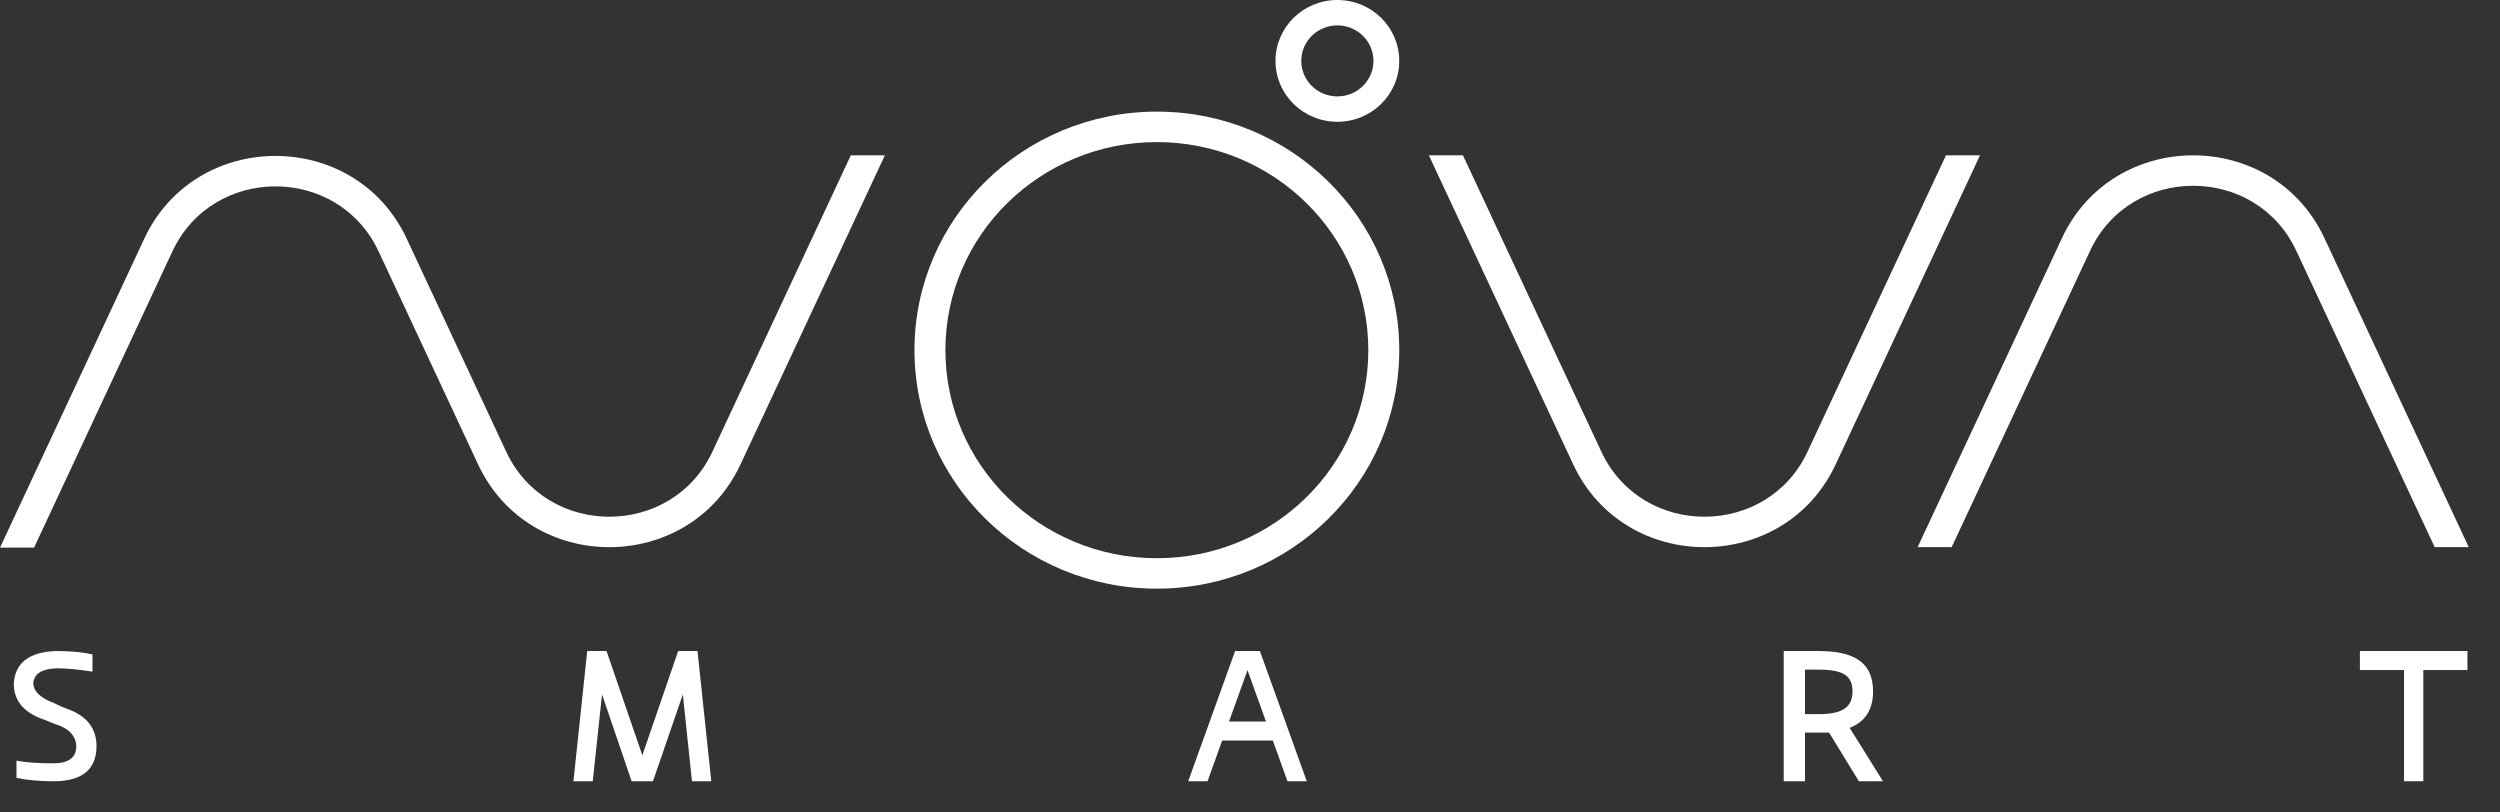 <svg xmlns="http://www.w3.org/2000/svg" fill="none" viewBox="0 0 80 26" height="26" width="80">
<rect x="0" y="0" width="80" height="26" fill="#333333" stroke="none"/>
<g clip-path="url(#clip0_508_9972)">
<path fill="white" d="M42.796 3.897C43.89 3.897 44.776 3.025 44.776 1.949C44.776 0.872 43.89 0 42.796 0C41.702 0 40.816 0.872 40.816 1.949C40.816 3.025 41.702 3.897 42.796 3.897ZM42.796 3.085C43.434 3.085 43.951 2.576 43.951 1.949C43.951 1.321 43.434 0.812 42.796 0.812C42.158 0.812 41.641 1.321 41.641 1.949C41.641 2.576 42.158 3.085 42.796 3.085Z" clip-rule="evenodd" fill-rule="evenodd"></path>
<path fill="white" d="M44.776 11.205C44.776 15.42 41.304 18.837 37.02 18.837C32.736 18.837 29.263 15.42 29.263 11.205C29.263 6.99 32.736 3.572 37.02 3.572C41.304 3.572 44.776 6.99 44.776 11.205ZM43.786 11.205C43.786 14.882 40.757 17.863 37.02 17.863C33.283 17.863 30.253 14.882 30.253 11.205C30.253 7.528 33.283 4.547 37.02 4.547C40.757 4.547 43.786 7.528 43.786 11.205Z" clip-rule="evenodd" fill-rule="evenodd"></path>
<path fill="white" d="M77.91 17.509H79L74.381 7.619C72.732 4.088 67.632 4.088 65.983 7.619L61.364 17.509H62.453L66.883 8.025C68.178 5.251 72.185 5.251 73.481 8.025L77.91 17.509Z"></path>
<path fill="white" d="M63.36 4.97H62.271L57.841 14.454C56.546 17.229 52.539 17.229 51.243 14.454L46.814 4.97H45.724L50.343 14.861C51.992 18.392 57.092 18.392 58.741 14.861L63.36 4.97Z"></path>
<path fill="white" d="M28.316 4.97H27.226L22.797 14.454C21.501 17.229 17.494 17.229 16.198 14.454L13.015 7.638C11.366 4.107 6.266 4.107 4.617 7.638L0 17.524H1.09L5.517 8.045C6.813 5.27 10.819 5.27 12.115 8.045L15.299 14.861C16.948 18.392 22.047 18.392 23.696 14.861L28.316 4.97Z"></path>
<path fill="white" d="M0.527 24.341V24.894C0.886 24.965 1.28 25 1.711 25C2.629 25 3.088 24.624 3.088 23.873C3.088 23.321 2.794 22.931 2.206 22.704C2.076 22.662 1.897 22.584 1.668 22.47C1.61 22.456 1.574 22.442 1.56 22.428C1.23 22.272 1.065 22.081 1.065 21.854C1.094 21.556 1.345 21.4 1.818 21.386C2.134 21.386 2.514 21.422 2.959 21.492V20.94C2.643 20.869 2.256 20.833 1.797 20.833C0.936 20.862 0.484 21.209 0.441 21.875C0.441 22.385 0.721 22.754 1.28 22.98C1.323 22.995 1.381 23.016 1.452 23.044C1.682 23.143 1.847 23.207 1.947 23.235C2.263 23.377 2.428 23.59 2.442 23.873C2.442 24.242 2.198 24.426 1.711 24.426C1.209 24.426 0.814 24.398 0.527 24.341Z"></path>
<path fill="white" d="M58.531 23.444L59.484 25H60.255L59.189 23.291C59.688 23.101 59.938 22.7 59.938 22.129C59.938 21.224 59.373 20.833 58.191 20.833H57.079V25H57.76V23.444H58.531ZM57.76 21.428H58.191C58.976 21.428 59.28 21.615 59.28 22.129C59.28 22.613 58.976 22.852 58.213 22.852H57.76V21.428Z" clip-rule="evenodd" fill-rule="evenodd"></path>
<path fill="white" d="M21.851 22.222L20.895 25H20.212L19.265 22.222L18.968 25H18.35L18.791 20.833H19.409L20.555 24.17L21.702 20.833H22.32L22.761 25H22.143L21.851 22.222Z"></path>
<path fill="white" d="M39.523 20.833L38.023 25H38.641L39.109 23.698H40.731L41.199 25H41.817L40.317 20.833H39.523ZM39.92 21.446L40.512 23.09H39.328L39.92 21.446Z" clip-rule="evenodd" fill-rule="evenodd"></path>
<path fill="white" d="M78.958 20.833H75.517V21.441H76.929V25H77.546V21.441H78.958V20.833Z"></path>
</g>
<defs>
<clipPath id="clip0_508_9972">
<rect fill="white" height="26" width="80"></rect>
</clipPath>
</defs>
</svg>
